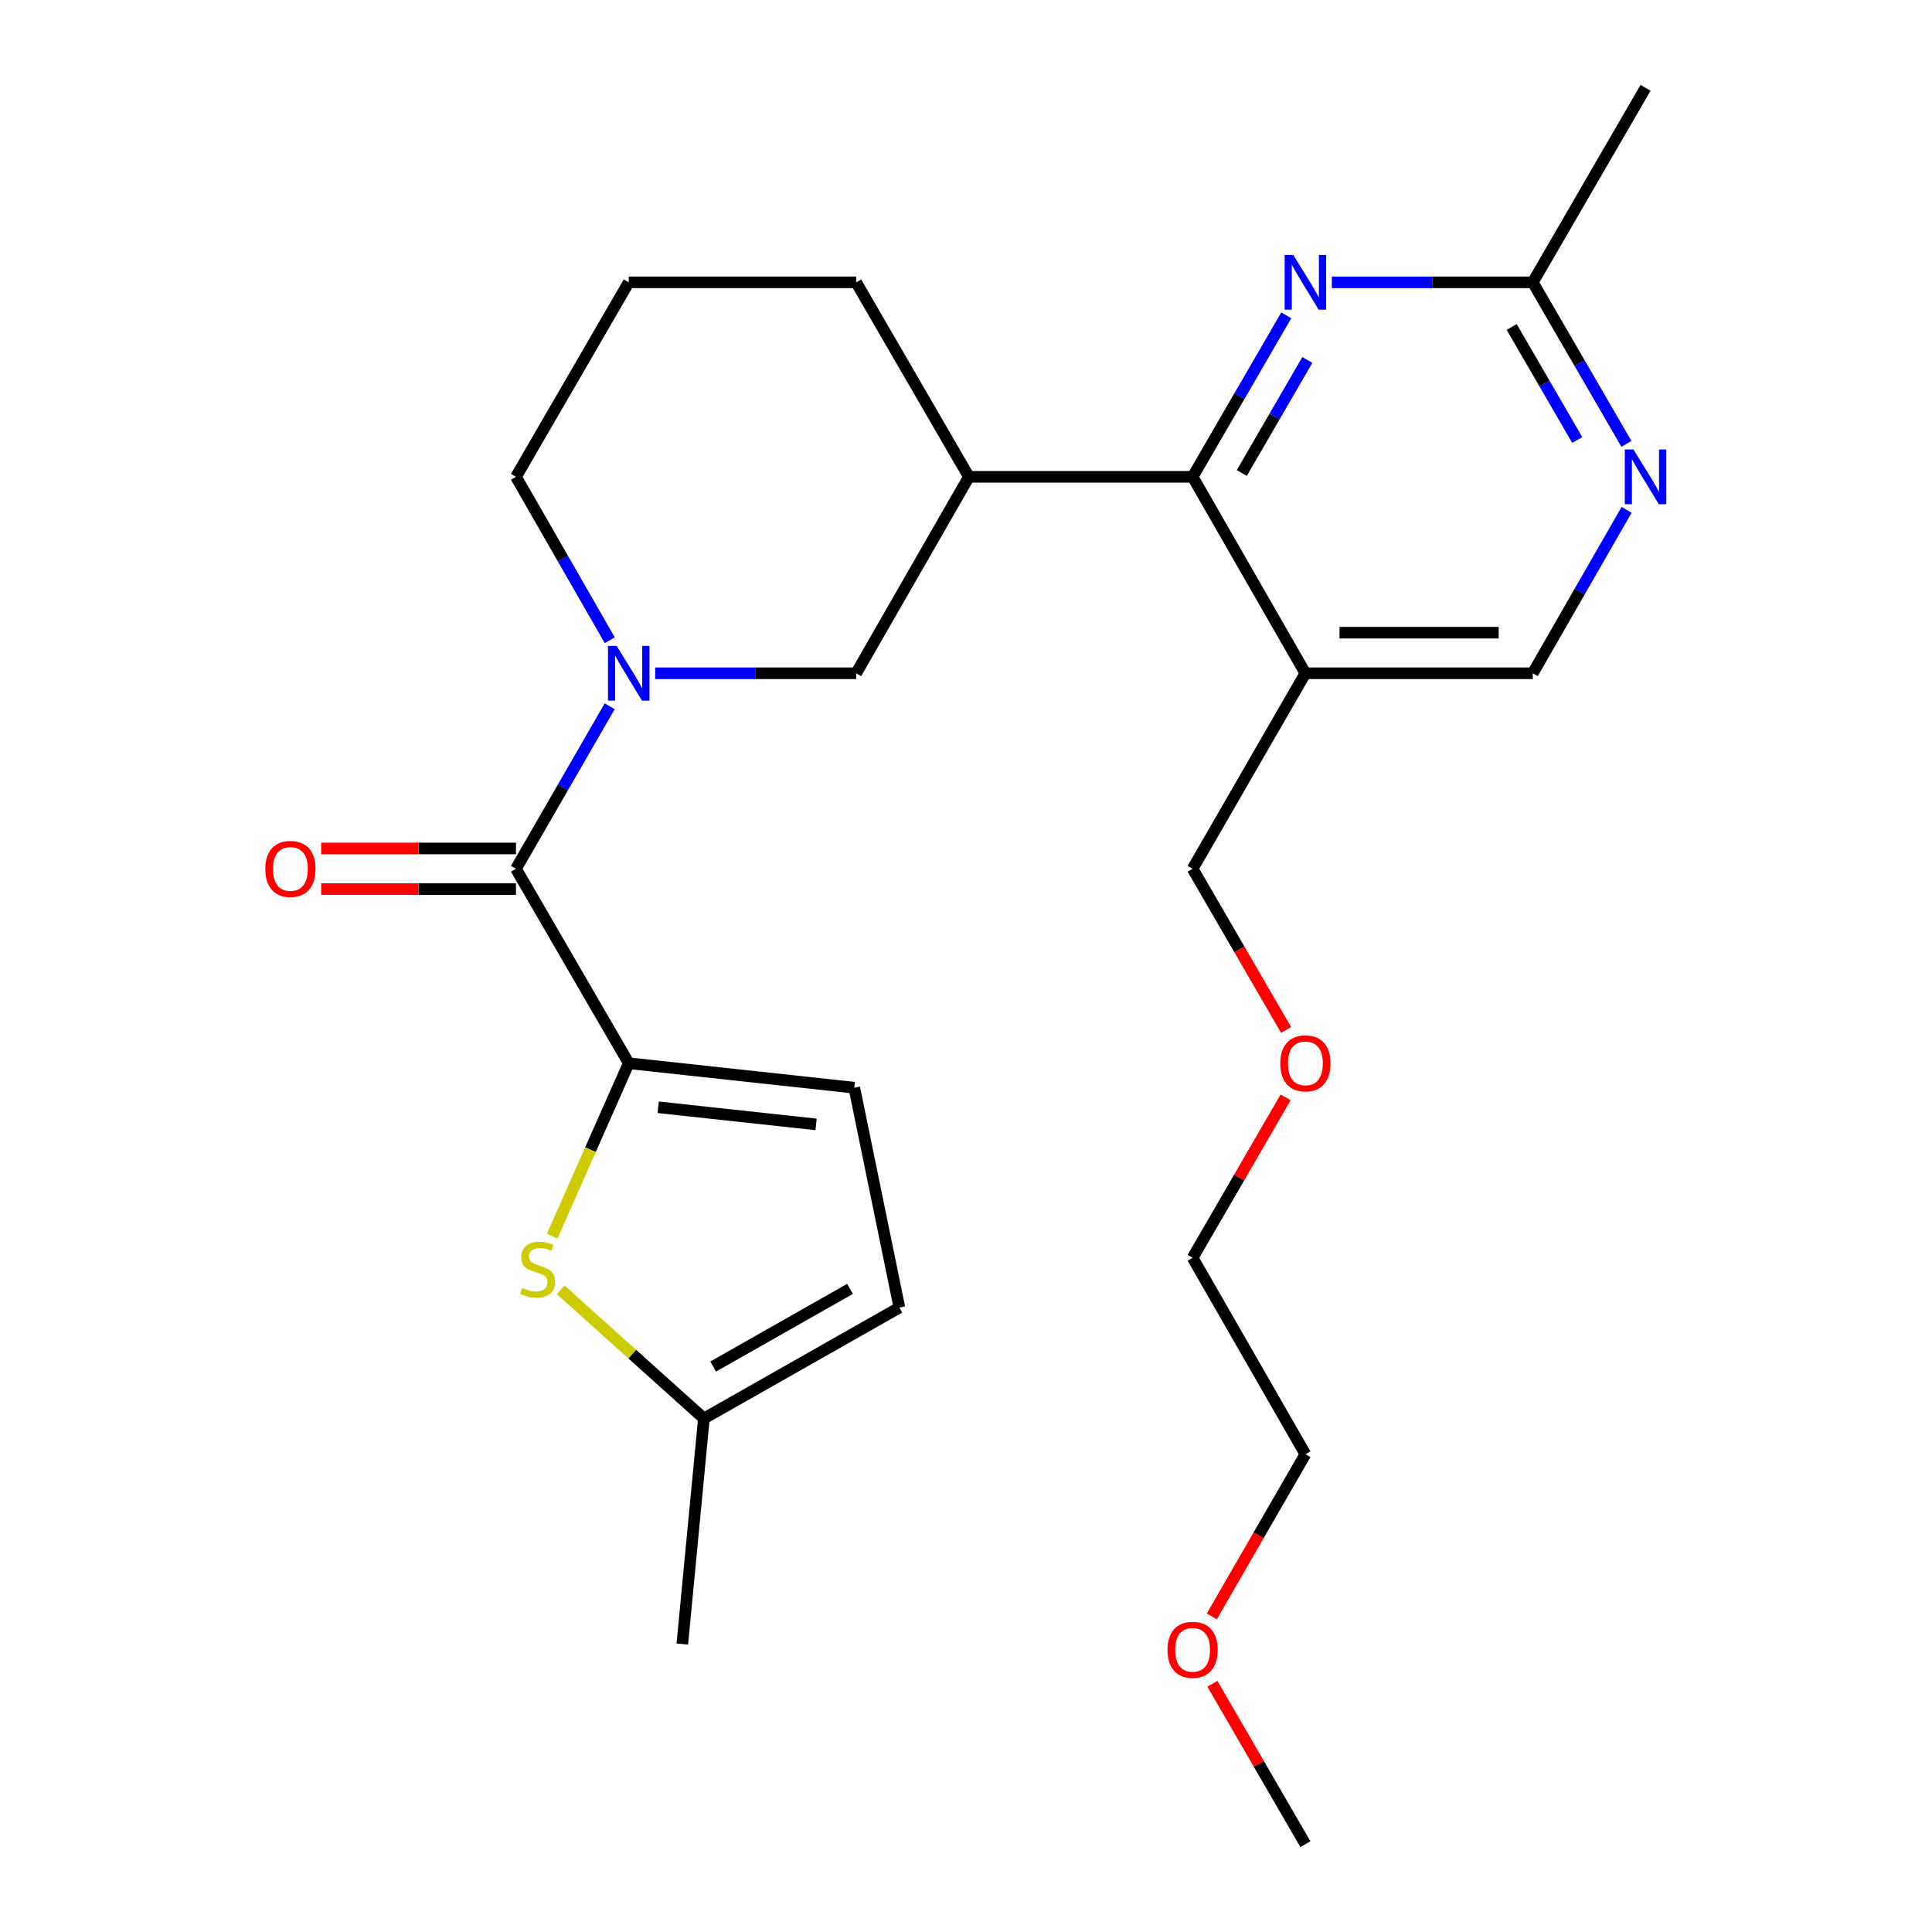 <?xml version='1.0' encoding='iso-8859-1'?>
<svg version='1.1' baseProfile='full'
              xmlns='http://www.w3.org/2000/svg'
                      xmlns:rdkit='http://www.rdkit.org/xml'
                      xmlns:xlink='http://www.w3.org/1999/xlink'
                  xml:space='preserve'
width='1000px' height='1000px' viewBox='0 0 1000 1000'>
<!-- END OF HEADER -->
<rect style='opacity:1.0;fill:#FFFFFF;stroke:none' width='1000' height='1000' x='0' y='0'> </rect>
<path class='bond-1' d='M 325.431,550.322 L 267.063,449.678' style='fill:none;fill-rule:evenodd;stroke:#000000;stroke-width:6px;stroke-linecap:butt;stroke-linejoin:miter;stroke-opacity:1' />
<path class='bond-3' d='M 325.431,550.322 L 305.617,595.082' style='fill:none;fill-rule:evenodd;stroke:#000000;stroke-width:6px;stroke-linecap:butt;stroke-linejoin:miter;stroke-opacity:1' />
<path class='bond-3' d='M 305.617,595.082 L 285.803,639.842' style='fill:none;fill-rule:evenodd;stroke:#CCCC00;stroke-width:6px;stroke-linecap:butt;stroke-linejoin:miter;stroke-opacity:1' />
<path class='bond-8' d='M 325.431,550.322 L 442.18,562.993' style='fill:none;fill-rule:evenodd;stroke:#000000;stroke-width:6px;stroke-linecap:butt;stroke-linejoin:miter;stroke-opacity:1' />
<path class='bond-8' d='M 340.675,573.121 L 422.4,581.991' style='fill:none;fill-rule:evenodd;stroke:#000000;stroke-width:6px;stroke-linecap:butt;stroke-linejoin:miter;stroke-opacity:1' />
<path class='bond-0' d='M 315.579,365.565 L 291.321,407.622' style='fill:none;fill-rule:evenodd;stroke:#0000FF;stroke-width:6px;stroke-linecap:butt;stroke-linejoin:miter;stroke-opacity:1' />
<path class='bond-0' d='M 291.321,407.622 L 267.063,449.678' style='fill:none;fill-rule:evenodd;stroke:#000000;stroke-width:6px;stroke-linecap:butt;stroke-linejoin:miter;stroke-opacity:1' />
<path class='bond-7' d='M 339.114,348.485 L 391.132,348.485' style='fill:none;fill-rule:evenodd;stroke:#0000FF;stroke-width:6px;stroke-linecap:butt;stroke-linejoin:miter;stroke-opacity:1' />
<path class='bond-7' d='M 391.132,348.485 L 443.149,348.485' style='fill:none;fill-rule:evenodd;stroke:#000000;stroke-width:6px;stroke-linecap:butt;stroke-linejoin:miter;stroke-opacity:1' />
<path class='bond-15' d='M 315.62,331.394 L 291.341,289.103' style='fill:none;fill-rule:evenodd;stroke:#0000FF;stroke-width:6px;stroke-linecap:butt;stroke-linejoin:miter;stroke-opacity:1' />
<path class='bond-15' d='M 291.341,289.103 L 267.063,246.813' style='fill:none;fill-rule:evenodd;stroke:#000000;stroke-width:6px;stroke-linecap:butt;stroke-linejoin:miter;stroke-opacity:1' />
<path class='bond-14' d='M 267.063,439.167 L 216.654,439.167' style='fill:none;fill-rule:evenodd;stroke:#000000;stroke-width:6px;stroke-linecap:butt;stroke-linejoin:miter;stroke-opacity:1' />
<path class='bond-14' d='M 216.654,439.167 L 166.244,439.167' style='fill:none;fill-rule:evenodd;stroke:#FF0000;stroke-width:6px;stroke-linecap:butt;stroke-linejoin:miter;stroke-opacity:1' />
<path class='bond-14' d='M 267.063,460.188 L 216.654,460.188' style='fill:none;fill-rule:evenodd;stroke:#000000;stroke-width:6px;stroke-linecap:butt;stroke-linejoin:miter;stroke-opacity:1' />
<path class='bond-14' d='M 216.654,460.188 L 166.244,460.188' style='fill:none;fill-rule:evenodd;stroke:#FF0000;stroke-width:6px;stroke-linecap:butt;stroke-linejoin:miter;stroke-opacity:1' />
<path class='bond-2' d='M 617.297,246.813 L 501.506,246.813' style='fill:none;fill-rule:evenodd;stroke:#000000;stroke-width:6px;stroke-linecap:butt;stroke-linejoin:miter;stroke-opacity:1' />
<path class='bond-4' d='M 617.297,246.813 L 641.538,205.014' style='fill:none;fill-rule:evenodd;stroke:#000000;stroke-width:6px;stroke-linecap:butt;stroke-linejoin:miter;stroke-opacity:1' />
<path class='bond-4' d='M 641.538,205.014 L 665.778,163.215' style='fill:none;fill-rule:evenodd;stroke:#0000FF;stroke-width:6px;stroke-linecap:butt;stroke-linejoin:miter;stroke-opacity:1' />
<path class='bond-4' d='M 642.754,244.819 L 659.722,215.56' style='fill:none;fill-rule:evenodd;stroke:#000000;stroke-width:6px;stroke-linecap:butt;stroke-linejoin:miter;stroke-opacity:1' />
<path class='bond-4' d='M 659.722,215.56 L 676.691,186.3' style='fill:none;fill-rule:evenodd;stroke:#0000FF;stroke-width:6px;stroke-linecap:butt;stroke-linejoin:miter;stroke-opacity:1' />
<path class='bond-6' d='M 617.297,246.813 L 675.677,348.485' style='fill:none;fill-rule:evenodd;stroke:#000000;stroke-width:6px;stroke-linecap:butt;stroke-linejoin:miter;stroke-opacity:1' />
<path class='bond-10' d='M 290.235,667.633 L 327.284,700.921' style='fill:none;fill-rule:evenodd;stroke:#CCCC00;stroke-width:6px;stroke-linecap:butt;stroke-linejoin:miter;stroke-opacity:1' />
<path class='bond-10' d='M 327.284,700.921 L 364.332,734.21' style='fill:none;fill-rule:evenodd;stroke:#000000;stroke-width:6px;stroke-linecap:butt;stroke-linejoin:miter;stroke-opacity:1' />
<path class='bond-11' d='M 689.359,146.145 L 741.36,146.145' style='fill:none;fill-rule:evenodd;stroke:#0000FF;stroke-width:6px;stroke-linecap:butt;stroke-linejoin:miter;stroke-opacity:1' />
<path class='bond-11' d='M 741.36,146.145 L 793.36,146.145' style='fill:none;fill-rule:evenodd;stroke:#000000;stroke-width:6px;stroke-linecap:butt;stroke-linejoin:miter;stroke-opacity:1' />
<path class='bond-5' d='M 501.506,246.813 L 443.149,348.485' style='fill:none;fill-rule:evenodd;stroke:#000000;stroke-width:6px;stroke-linecap:butt;stroke-linejoin:miter;stroke-opacity:1' />
<path class='bond-27' d='M 501.506,246.813 L 443.149,146.145' style='fill:none;fill-rule:evenodd;stroke:#000000;stroke-width:6px;stroke-linecap:butt;stroke-linejoin:miter;stroke-opacity:1' />
<path class='bond-13' d='M 675.677,348.485 L 793.36,348.485' style='fill:none;fill-rule:evenodd;stroke:#000000;stroke-width:6px;stroke-linecap:butt;stroke-linejoin:miter;stroke-opacity:1' />
<path class='bond-13' d='M 693.33,327.464 L 775.708,327.464' style='fill:none;fill-rule:evenodd;stroke:#000000;stroke-width:6px;stroke-linecap:butt;stroke-linejoin:miter;stroke-opacity:1' />
<path class='bond-17' d='M 675.677,348.485 L 617.297,449.678' style='fill:none;fill-rule:evenodd;stroke:#000000;stroke-width:6px;stroke-linecap:butt;stroke-linejoin:miter;stroke-opacity:1' />
<path class='bond-12' d='M 442.18,562.993 L 465.525,676.799' style='fill:none;fill-rule:evenodd;stroke:#000000;stroke-width:6px;stroke-linecap:butt;stroke-linejoin:miter;stroke-opacity:1' />
<path class='bond-9' d='M 841.917,263.904 L 817.639,306.194' style='fill:none;fill-rule:evenodd;stroke:#0000FF;stroke-width:6px;stroke-linecap:butt;stroke-linejoin:miter;stroke-opacity:1' />
<path class='bond-9' d='M 817.639,306.194 L 793.36,348.485' style='fill:none;fill-rule:evenodd;stroke:#000000;stroke-width:6px;stroke-linecap:butt;stroke-linejoin:miter;stroke-opacity:1' />
<path class='bond-28' d='M 841.832,229.744 L 817.596,187.945' style='fill:none;fill-rule:evenodd;stroke:#0000FF;stroke-width:6px;stroke-linecap:butt;stroke-linejoin:miter;stroke-opacity:1' />
<path class='bond-28' d='M 817.596,187.945 L 793.36,146.145' style='fill:none;fill-rule:evenodd;stroke:#000000;stroke-width:6px;stroke-linecap:butt;stroke-linejoin:miter;stroke-opacity:1' />
<path class='bond-28' d='M 816.376,227.748 L 799.411,198.489' style='fill:none;fill-rule:evenodd;stroke:#0000FF;stroke-width:6px;stroke-linecap:butt;stroke-linejoin:miter;stroke-opacity:1' />
<path class='bond-28' d='M 799.411,198.489 L 782.446,169.229' style='fill:none;fill-rule:evenodd;stroke:#000000;stroke-width:6px;stroke-linecap:butt;stroke-linejoin:miter;stroke-opacity:1' />
<path class='bond-21' d='M 364.332,734.21 L 353.167,850.947' style='fill:none;fill-rule:evenodd;stroke:#000000;stroke-width:6px;stroke-linecap:butt;stroke-linejoin:miter;stroke-opacity:1' />
<path class='bond-26' d='M 364.332,734.21 L 465.525,676.799' style='fill:none;fill-rule:evenodd;stroke:#000000;stroke-width:6px;stroke-linecap:butt;stroke-linejoin:miter;stroke-opacity:1' />
<path class='bond-26' d='M 369.138,707.315 L 439.973,667.127' style='fill:none;fill-rule:evenodd;stroke:#000000;stroke-width:6px;stroke-linecap:butt;stroke-linejoin:miter;stroke-opacity:1' />
<path class='bond-22' d='M 793.36,146.145 L 851.729,45.455' style='fill:none;fill-rule:evenodd;stroke:#000000;stroke-width:6px;stroke-linecap:butt;stroke-linejoin:miter;stroke-opacity:1' />
<path class='bond-18' d='M 267.063,246.813 L 325.431,146.145' style='fill:none;fill-rule:evenodd;stroke:#000000;stroke-width:6px;stroke-linecap:butt;stroke-linejoin:miter;stroke-opacity:1' />
<path class='bond-16' d='M 443.149,146.145 L 325.431,146.145' style='fill:none;fill-rule:evenodd;stroke:#000000;stroke-width:6px;stroke-linecap:butt;stroke-linejoin:miter;stroke-opacity:1' />
<path class='bond-19' d='M 617.297,449.678 L 641.49,491.386' style='fill:none;fill-rule:evenodd;stroke:#000000;stroke-width:6px;stroke-linecap:butt;stroke-linejoin:miter;stroke-opacity:1' />
<path class='bond-19' d='M 641.49,491.386 L 665.683,533.093' style='fill:none;fill-rule:evenodd;stroke:#FF0000;stroke-width:6px;stroke-linecap:butt;stroke-linejoin:miter;stroke-opacity:1' />
<path class='bond-24' d='M 665.434,567.992 L 641.366,609.514' style='fill:none;fill-rule:evenodd;stroke:#FF0000;stroke-width:6px;stroke-linecap:butt;stroke-linejoin:miter;stroke-opacity:1' />
<path class='bond-24' d='M 641.366,609.514 L 617.297,651.036' style='fill:none;fill-rule:evenodd;stroke:#000000;stroke-width:6px;stroke-linecap:butt;stroke-linejoin:miter;stroke-opacity:1' />
<path class='bond-20' d='M 627.246,836.626 L 651.461,794.661' style='fill:none;fill-rule:evenodd;stroke:#FF0000;stroke-width:6px;stroke-linecap:butt;stroke-linejoin:miter;stroke-opacity:1' />
<path class='bond-20' d='M 651.461,794.661 L 675.677,752.697' style='fill:none;fill-rule:evenodd;stroke:#000000;stroke-width:6px;stroke-linecap:butt;stroke-linejoin:miter;stroke-opacity:1' />
<path class='bond-25' d='M 627.543,871.536 L 651.61,913.041' style='fill:none;fill-rule:evenodd;stroke:#FF0000;stroke-width:6px;stroke-linecap:butt;stroke-linejoin:miter;stroke-opacity:1' />
<path class='bond-25' d='M 651.61,913.041 L 675.677,954.545' style='fill:none;fill-rule:evenodd;stroke:#000000;stroke-width:6px;stroke-linecap:butt;stroke-linejoin:miter;stroke-opacity:1' />
<path class='bond-23' d='M 675.677,752.697 L 617.297,651.036' style='fill:none;fill-rule:evenodd;stroke:#000000;stroke-width:6px;stroke-linecap:butt;stroke-linejoin:miter;stroke-opacity:1' />
<path  class='atom-1' d='M 319.171 334.325
L 328.451 349.325
Q 329.371 350.805, 330.851 353.485
Q 332.331 356.165, 332.411 356.325
L 332.411 334.325
L 336.171 334.325
L 336.171 362.645
L 332.291 362.645
L 322.331 346.245
Q 321.171 344.325, 319.931 342.125
Q 318.731 339.925, 318.371 339.245
L 318.371 362.645
L 314.691 362.645
L 314.691 334.325
L 319.171 334.325
' fill='#0000FF'/>
<path  class='atom-4' d='M 270.262 666.596
Q 270.582 666.716, 271.902 667.276
Q 273.222 667.836, 274.662 668.196
Q 276.142 668.516, 277.582 668.516
Q 280.262 668.516, 281.822 667.236
Q 283.382 665.916, 283.382 663.636
Q 283.382 662.076, 282.582 661.116
Q 281.822 660.156, 280.622 659.636
Q 279.422 659.116, 277.422 658.516
Q 274.902 657.756, 273.382 657.036
Q 271.902 656.316, 270.822 654.796
Q 269.782 653.276, 269.782 650.716
Q 269.782 647.156, 272.182 644.956
Q 274.622 642.756, 279.422 642.756
Q 282.702 642.756, 286.422 644.316
L 285.502 647.396
Q 282.102 645.996, 279.542 645.996
Q 276.782 645.996, 275.262 647.156
Q 273.742 648.276, 273.782 650.236
Q 273.782 651.756, 274.542 652.676
Q 275.342 653.596, 276.462 654.116
Q 277.622 654.636, 279.542 655.236
Q 282.102 656.036, 283.622 656.836
Q 285.142 657.636, 286.222 659.276
Q 287.342 660.876, 287.342 663.636
Q 287.342 667.556, 284.702 669.676
Q 282.102 671.756, 277.742 671.756
Q 275.222 671.756, 273.302 671.196
Q 271.422 670.676, 269.182 669.756
L 270.262 666.596
' fill='#CCCC00'/>
<path  class='atom-5' d='M 669.417 131.985
L 678.697 146.985
Q 679.617 148.465, 681.097 151.145
Q 682.577 153.825, 682.657 153.985
L 682.657 131.985
L 686.417 131.985
L 686.417 160.305
L 682.537 160.305
L 672.577 143.905
Q 671.417 141.985, 670.177 139.785
Q 668.977 137.585, 668.617 136.905
L 668.617 160.305
L 664.937 160.305
L 664.937 131.985
L 669.417 131.985
' fill='#0000FF'/>
<path  class='atom-10' d='M 845.469 232.653
L 854.749 247.653
Q 855.669 249.133, 857.149 251.813
Q 858.629 254.493, 858.709 254.653
L 858.709 232.653
L 862.469 232.653
L 862.469 260.973
L 858.589 260.973
L 848.629 244.573
Q 847.469 242.653, 846.229 240.453
Q 845.029 238.253, 844.669 237.573
L 844.669 260.973
L 840.989 260.973
L 840.989 232.653
L 845.469 232.653
' fill='#0000FF'/>
<path  class='atom-15' d='M 137.326 449.758
Q 137.326 442.958, 140.686 439.158
Q 144.046 435.358, 150.326 435.358
Q 156.606 435.358, 159.966 439.158
Q 163.326 442.958, 163.326 449.758
Q 163.326 456.638, 159.926 460.558
Q 156.526 464.438, 150.326 464.438
Q 144.086 464.438, 140.686 460.558
Q 137.326 456.678, 137.326 449.758
M 150.326 461.238
Q 154.646 461.238, 156.966 458.358
Q 159.326 455.438, 159.326 449.758
Q 159.326 444.198, 156.966 441.398
Q 154.646 438.558, 150.326 438.558
Q 146.006 438.558, 143.646 441.358
Q 141.326 444.158, 141.326 449.758
Q 141.326 455.478, 143.646 458.358
Q 146.006 461.238, 150.326 461.238
' fill='#FF0000'/>
<path  class='atom-20' d='M 662.677 550.402
Q 662.677 543.602, 666.037 539.802
Q 669.397 536.002, 675.677 536.002
Q 681.957 536.002, 685.317 539.802
Q 688.677 543.602, 688.677 550.402
Q 688.677 557.282, 685.277 561.202
Q 681.877 565.082, 675.677 565.082
Q 669.437 565.082, 666.037 561.202
Q 662.677 557.322, 662.677 550.402
M 675.677 561.882
Q 679.997 561.882, 682.317 559.002
Q 684.677 556.082, 684.677 550.402
Q 684.677 544.842, 682.317 542.042
Q 679.997 539.202, 675.677 539.202
Q 671.357 539.202, 668.997 542.002
Q 666.677 544.802, 666.677 550.402
Q 666.677 556.122, 668.997 559.002
Q 671.357 561.882, 675.677 561.882
' fill='#FF0000'/>
<path  class='atom-21' d='M 604.297 853.946
Q 604.297 847.146, 607.657 843.346
Q 611.017 839.546, 617.297 839.546
Q 623.577 839.546, 626.937 843.346
Q 630.297 847.146, 630.297 853.946
Q 630.297 860.826, 626.897 864.746
Q 623.497 868.626, 617.297 868.626
Q 611.057 868.626, 607.657 864.746
Q 604.297 860.866, 604.297 853.946
M 617.297 865.426
Q 621.617 865.426, 623.937 862.546
Q 626.297 859.626, 626.297 853.946
Q 626.297 848.386, 623.937 845.586
Q 621.617 842.746, 617.297 842.746
Q 612.977 842.746, 610.617 845.546
Q 608.297 848.346, 608.297 853.946
Q 608.297 859.666, 610.617 862.546
Q 612.977 865.426, 617.297 865.426
' fill='#FF0000'/>
</svg>

